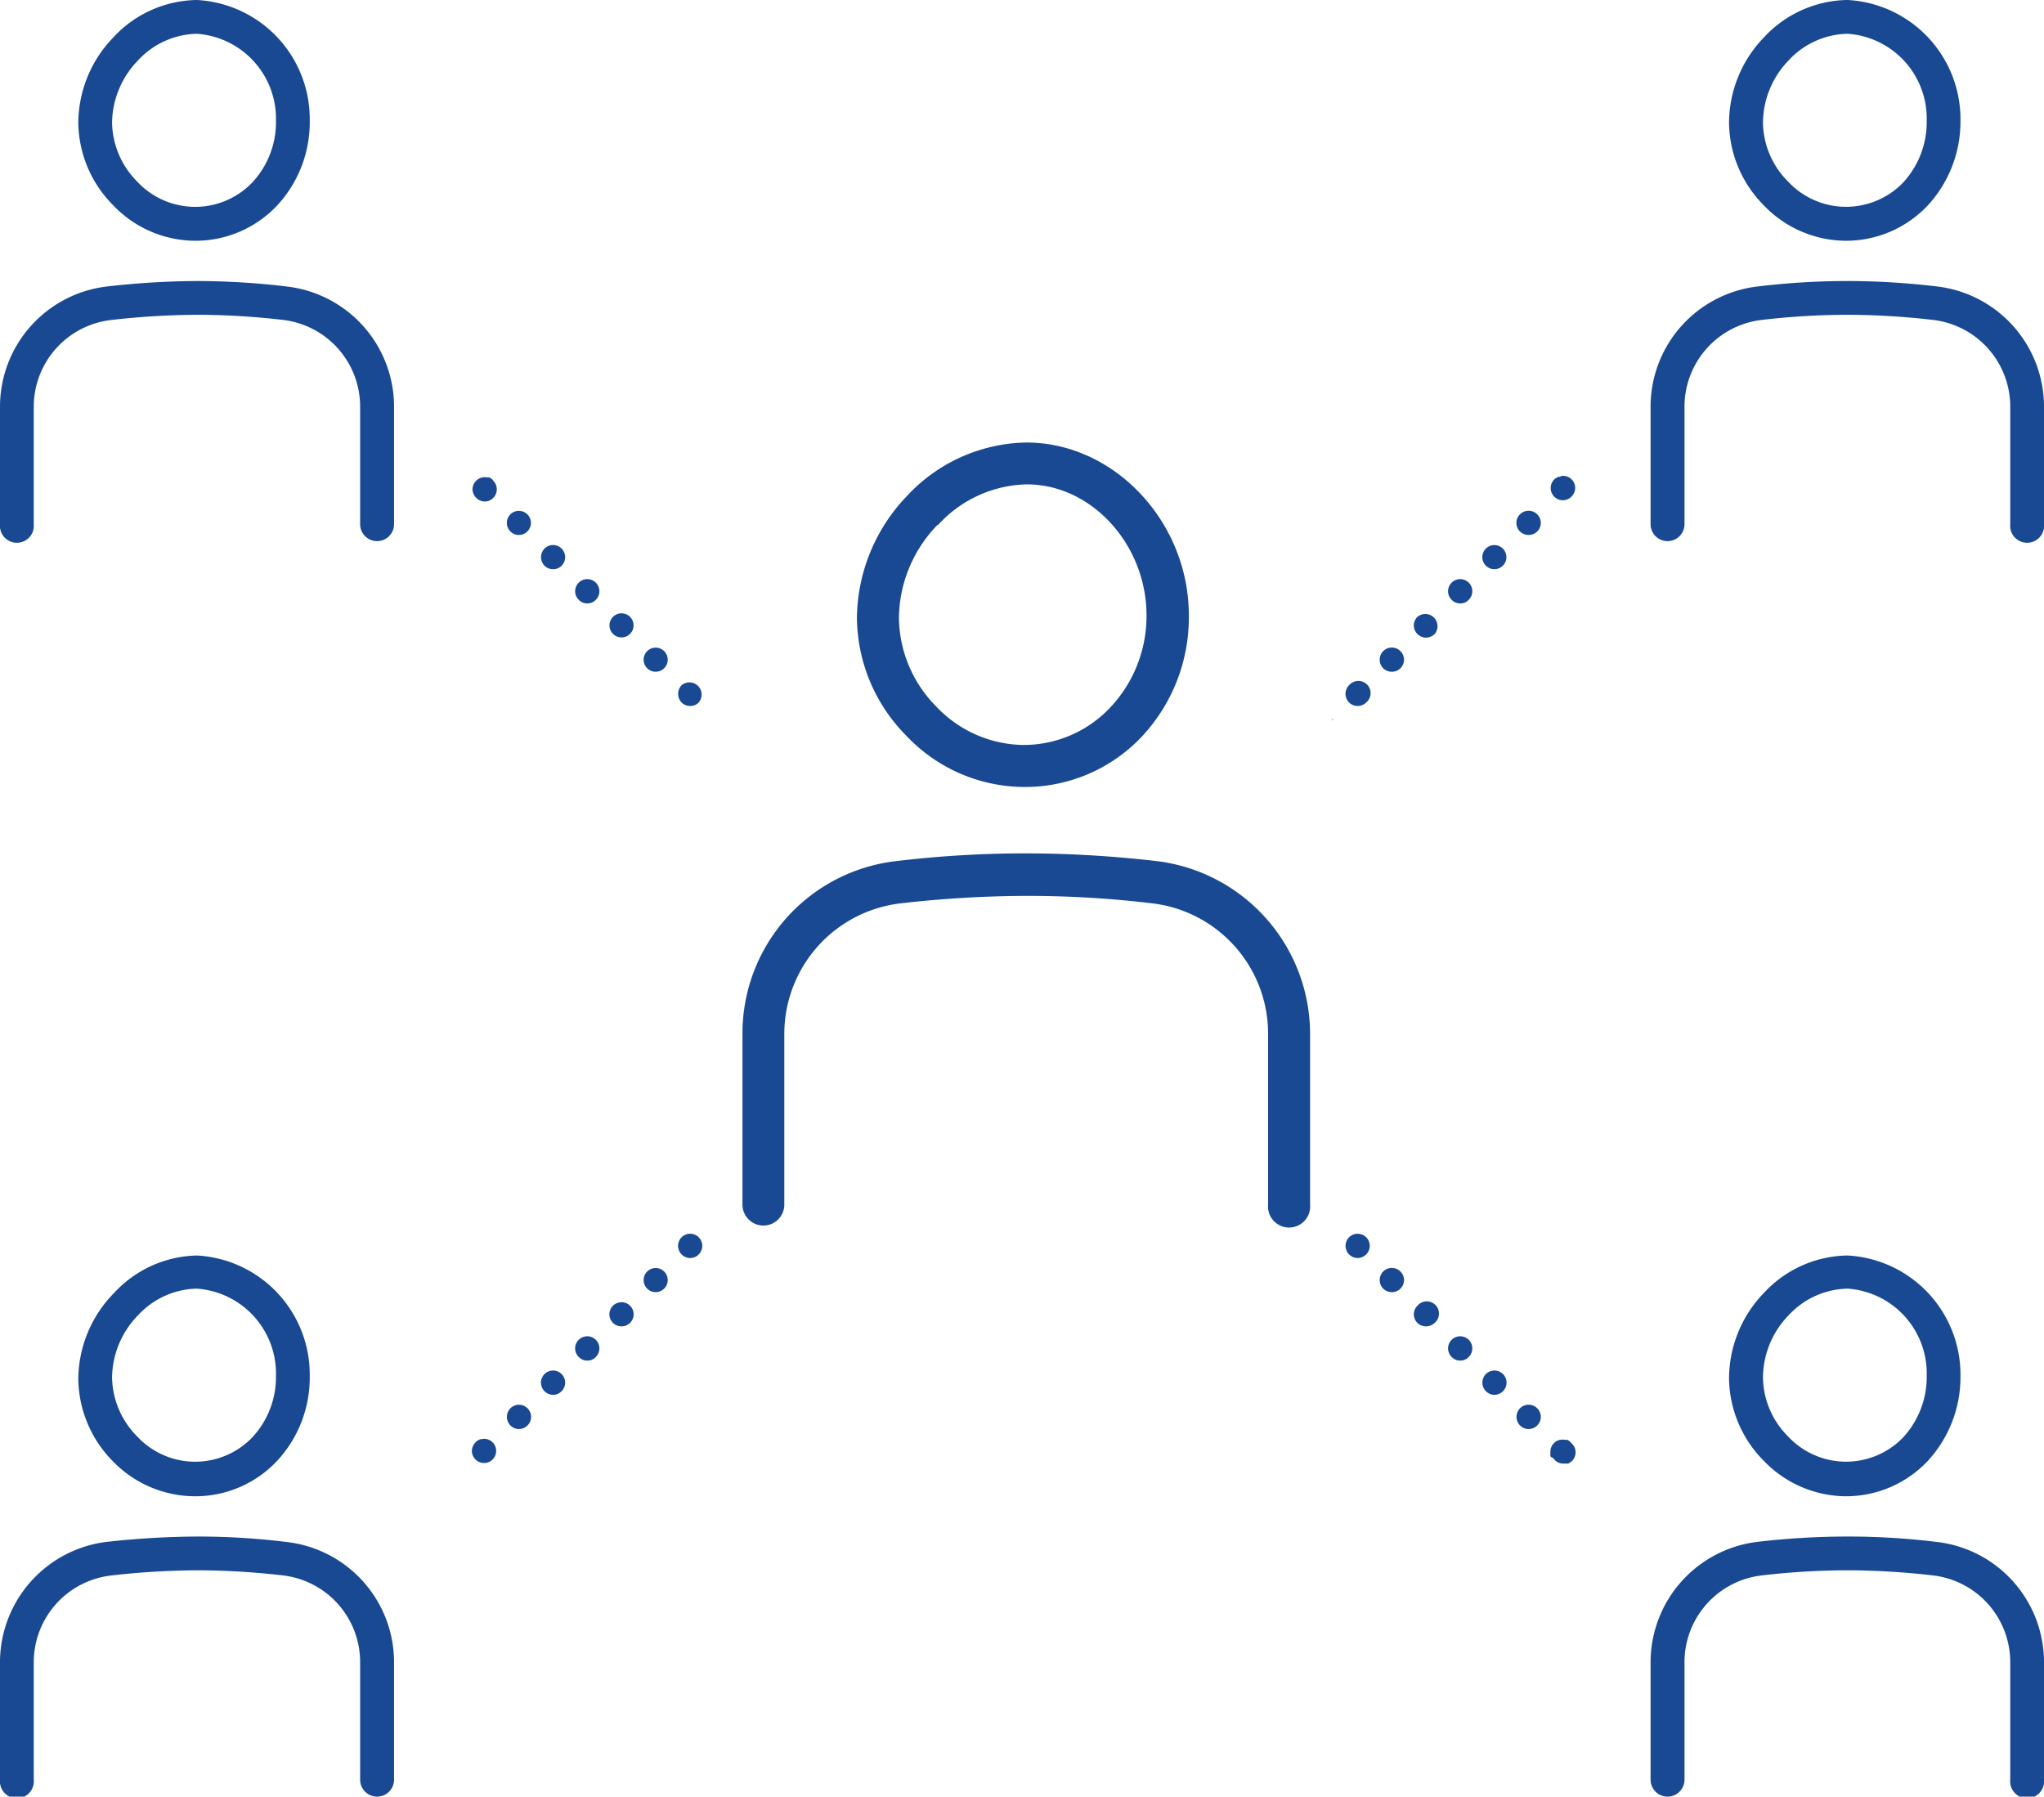 <svg xmlns="http://www.w3.org/2000/svg" viewBox="0 0 128.95 113.35"><defs><style>.cls-1{fill:#194992;}</style></defs><title>agri-role4</title><g id="レイヤー_2" data-name="レイヤー 2"><g id="レイヤー_6" data-name="レイヤー 6"><path class="cls-1" d="M12.28,15.19A7.07,7.07,0,0,0,17.45,13a7.71,7.71,0,0,0,2.09-5.37A7.52,7.52,0,0,0,12.43,0h0A7.3,7.3,0,0,0,7.15,2.36,7.81,7.81,0,0,0,4.94,7.74a7.5,7.5,0,0,0,2.18,5.19A7.19,7.19,0,0,0,12.28,15.19ZM8.69,3.83a5.2,5.2,0,0,1,3.72-1.7,5.37,5.37,0,0,1,5,5.49,5.58,5.58,0,0,1-1.5,3.9,5,5,0,0,1-3.65,1.53,5,5,0,0,1-3.62-1.61A5.39,5.39,0,0,1,7.07,7.73,5.73,5.73,0,0,1,8.69,3.83Z"/><path class="cls-1" d="M18.13,18.08a48,48,0,0,0-5.61-.35,51.64,51.64,0,0,0-5.82.35A7.64,7.64,0,0,0,0,25.68v7.39a1.07,1.07,0,1,0,2.13,0V25.68A5.51,5.51,0,0,1,7,20.19a49.37,49.37,0,0,1,5.56-.33,47.87,47.87,0,0,1,5.35.33,5.51,5.51,0,0,1,4.81,5.49v7.39a1.07,1.07,0,1,0,2.14,0V25.68A7.64,7.64,0,0,0,18.13,18.08Z"/><path class="cls-1" d="M116.41,15.19a7.09,7.09,0,0,0,5.18-2.2,7.8,7.8,0,0,0,2.09-5.37A7.53,7.53,0,0,0,116.57,0h-.06a7.32,7.32,0,0,0-5.23,2.36,7.8,7.8,0,0,0-2.2,5.38,7.49,7.49,0,0,0,2.17,5.19A7.21,7.21,0,0,0,116.41,15.19ZM112.82,3.83a5.21,5.21,0,0,1,3.73-1.7,5.36,5.36,0,0,1,5,5.49,5.62,5.62,0,0,1-1.49,3.9,5,5,0,0,1-7.27-.08,5.35,5.35,0,0,1-1.57-3.71A5.72,5.72,0,0,1,112.82,3.83Z"/><path class="cls-1" d="M122.26,18.08a47.87,47.87,0,0,0-5.61-.35,47.23,47.23,0,0,0-5.82.35,7.64,7.64,0,0,0-6.7,7.6v7.39a1.07,1.07,0,1,0,2.14,0V25.68a5.51,5.51,0,0,1,4.82-5.49,47.13,47.13,0,0,1,5.56-.33,47.87,47.87,0,0,1,5.35.33,5.51,5.51,0,0,1,4.82,5.49v7.39a1.07,1.07,0,1,0,2.13,0V25.68A7.64,7.64,0,0,0,122.26,18.08Z"/><path class="cls-1" d="M12.28,94.4a7.07,7.07,0,0,0,5.17-2.2,7.71,7.71,0,0,0,2.09-5.37,7.52,7.52,0,0,0-7.11-7.62h0a7.3,7.3,0,0,0-5.23,2.36A7.81,7.81,0,0,0,4.94,87a7.5,7.5,0,0,0,2.18,5.19A7.23,7.23,0,0,0,12.28,94.4ZM8.69,83a5.2,5.2,0,0,1,3.72-1.7,5.37,5.37,0,0,1,5,5.49,5.58,5.58,0,0,1-1.5,3.9,5,5,0,0,1-3.65,1.53,5,5,0,0,1-3.62-1.61,5.39,5.39,0,0,1-1.57-3.71A5.71,5.71,0,0,1,8.69,83Z"/><path class="cls-1" d="M18.13,97.29a45.92,45.92,0,0,0-5.61-.35,54.08,54.08,0,0,0-5.82.34A7.66,7.66,0,0,0,0,104.89v7.39a1.07,1.07,0,1,0,2.13,0v-7.39A5.51,5.51,0,0,1,7,99.4a49.37,49.37,0,0,1,5.56-.33,47.87,47.87,0,0,1,5.35.33,5.51,5.51,0,0,1,4.81,5.49v7.39a1.07,1.07,0,0,0,2.14,0v-7.39A7.64,7.64,0,0,0,18.13,97.29Z"/><path class="cls-1" d="M116.41,94.4a7.09,7.09,0,0,0,5.18-2.2,7.8,7.8,0,0,0,2.09-5.37,7.53,7.53,0,0,0-7.11-7.62h-.06a7.32,7.32,0,0,0-5.23,2.36,7.8,7.8,0,0,0-2.2,5.38,7.49,7.49,0,0,0,2.17,5.19A7.25,7.25,0,0,0,116.41,94.4ZM112.82,83a5.21,5.21,0,0,1,3.73-1.7,5.36,5.36,0,0,1,5,5.49,5.62,5.62,0,0,1-1.49,3.9,5,5,0,0,1-7.27-.08,5.35,5.35,0,0,1-1.57-3.71A5.7,5.7,0,0,1,112.82,83Z"/><path class="cls-1" d="M122.26,97.29a45.8,45.8,0,0,0-5.61-.35,49.26,49.26,0,0,0-5.82.34,7.66,7.66,0,0,0-6.7,7.61v7.39a1.07,1.07,0,1,0,2.14,0v-7.39a5.51,5.51,0,0,1,4.82-5.49,47.13,47.13,0,0,1,5.56-.33,47.87,47.87,0,0,1,5.35.33,5.51,5.51,0,0,1,4.82,5.49v7.39a1.07,1.07,0,1,0,2.13,0v-7.39A7.64,7.64,0,0,0,122.26,97.29Z"/><path class="cls-1" d="M57.18,46.42a10.28,10.28,0,0,0,7.38,3.23A10.13,10.13,0,0,0,72,46.51a11,11,0,0,0,3-7.69c0-5.86-4.65-10.85-10.16-10.9H64.7a10.49,10.49,0,0,0-7.48,3.37h0A11.27,11.27,0,0,0,54.06,39,10.69,10.69,0,0,0,57.18,46.42Zm2-13.3h0a7.79,7.79,0,0,1,5.55-2.56h.06c4.09,0,7.54,3.82,7.54,8.26A8.41,8.41,0,0,1,70,44.68,7.51,7.51,0,0,1,64.53,47h0a7.7,7.7,0,0,1-5.46-2.42A8.08,8.08,0,0,1,56.71,39,8.55,8.55,0,0,1,59.14,33.12Z"/><path class="cls-1" d="M73.08,54.34a72,72,0,0,0-8.17-.5,68.45,68.45,0,0,0-8.48.5,10.94,10.94,0,0,0-9.59,10.88V76a1.32,1.32,0,1,0,2.64,0V65.22A8.3,8.3,0,0,1,56.75,57a71.58,71.58,0,0,1,8.15-.48,66.6,66.6,0,0,1,7.86.48A8.28,8.28,0,0,1,80,65.22V76a1.33,1.33,0,1,0,2.65,0V65.22A11,11,0,0,0,73.08,54.34Z"/><path class="cls-1" d="M40.83,41.08a.76.76,0,0,0,0,1.08.75.75,0,0,0,.54.22.76.76,0,1,0-.54-1.3Z"/><path class="cls-1" d="M38.67,38.92a.76.76,0,1,0,1.08,0A.76.76,0,0,0,38.67,38.92Z"/><path class="cls-1" d="M34.35,34.61a.78.78,0,0,0,0,1.08.76.76,0,0,0,.54.22.73.73,0,0,0,.54-.22.76.76,0,0,0-1.08-1.08Z"/><path class="cls-1" d="M36.51,36.76a.76.76,0,0,0,0,1.08.73.73,0,0,0,.54.23.72.72,0,0,0,.54-.23.76.76,0,0,0-1.08-1.08Z"/><path class="cls-1" d="M32.2,32.45a.76.76,0,0,0,0,1.08.75.75,0,0,0,.54.22.76.76,0,1,0-.54-1.3Z"/><path class="cls-1" d="M31,30.2l-.13-.08-.14,0a.77.77,0,0,0-.69.21.78.78,0,0,0-.23.54.79.79,0,0,0,.77.77.73.73,0,0,0,.54-.23.77.77,0,0,0,0-1.08A.34.34,0,0,0,31,30.2Z"/><path class="cls-1" d="M43,43.23a.79.79,0,0,0,0,1.09.76.76,0,0,0,.54.22.73.73,0,0,0,.54-.22A.77.77,0,0,0,43,43.23Z"/><path class="cls-1" d="M91.58,36.76a.76.76,0,0,0,0,1.08.73.73,0,0,0,.54.23.72.72,0,0,0,.54-.23.76.76,0,1,0-1.08-1.08Z"/><path class="cls-1" d="M89.42,38.92a.76.76,0,0,0,0,1.08.78.78,0,0,0,.54.23.8.8,0,0,0,.55-.23.77.77,0,0,0-1.09-1.08Z"/><path class="cls-1" d="M98.45,30.08l-.15,0-.13.08a.47.47,0,0,0-.12.09.77.77,0,0,0,0,1.08.76.76,0,0,0,1.09,0,.76.76,0,0,0-.69-1.29Z"/><path class="cls-1" d="M84,45.36l.09.09,0-.06Z"/><path class="cls-1" d="M85.11,43.23a.77.77,0,0,0,0,1.09.75.75,0,0,0,.54.22.76.76,0,0,0,.54-.22.77.77,0,1,0-1.08-1.09Z"/><path class="cls-1" d="M87.26,41.08a.78.78,0,0,0,0,1.08.79.79,0,0,0,.55.22.76.76,0,0,0,.54-1.3A.77.77,0,0,0,87.26,41.08Z"/><path class="cls-1" d="M93.74,34.61a.76.76,0,0,0,0,1.08.75.75,0,0,0,.54.22.76.76,0,1,0-.54-1.3Z"/><path class="cls-1" d="M95.89,32.45a.76.76,0,0,0,.54,1.3.77.77,0,0,0,.55-.22.76.76,0,0,0,0-1.08A.77.77,0,0,0,95.89,32.45Z"/><path class="cls-1" d="M32.2,88.85a.77.77,0,0,0,.54,1.31.78.78,0,0,0,.54-.23.76.76,0,1,0-1.08-1.08Z"/><path class="cls-1" d="M30.43,90.8l-.14,0-.13.07A.4.4,0,0,0,30,91a.78.78,0,0,0-.23.54.76.76,0,0,0,.23.54.77.77,0,0,0,.54.22.76.76,0,0,0,.54-.22.79.79,0,0,0,.22-.54.76.76,0,0,0-.91-.75Z"/><path class="cls-1" d="M38.67,82.38a.76.76,0,0,0,0,1.08.77.77,0,0,0,1.08,0,.76.76,0,1,0-1.08-1.08Z"/><path class="cls-1" d="M40.83,80.22a.76.76,0,0,0,0,1.08.75.75,0,0,0,.54.22.76.76,0,1,0-.54-1.3Z"/><path class="cls-1" d="M36.51,84.53a.76.76,0,0,0,0,1.08.73.73,0,0,0,.54.23.72.72,0,0,0,.54-.23.76.76,0,1,0-1.08-1.08Z"/><path class="cls-1" d="M43,78.06a.77.77,0,0,0,.54,1.31.74.74,0,0,0,.54-.23A.76.76,0,1,0,43,78.06Z"/><path class="cls-1" d="M34.35,86.69A.77.77,0,0,0,34.89,88a.74.74,0,0,0,.54-.23.76.76,0,1,0-1.08-1.08Z"/><path class="cls-1" d="M93.74,86.69A.77.77,0,0,0,94.28,88a.78.78,0,0,0,.54-.23.76.76,0,1,0-1.08-1.08Z"/><path class="cls-1" d="M91.58,84.53a.76.76,0,0,0,0,1.08.73.73,0,0,0,.54.23.72.72,0,0,0,.54-.23.76.76,0,1,0-1.08-1.08Z"/><path class="cls-1" d="M99,90.91l-.13-.07-.15,0a.76.76,0,0,0-.91.75.76.76,0,0,0,0,.15.58.58,0,0,0,0,.14A.54.54,0,0,0,98,92l.09.12a.79.79,0,0,0,.54.22h.15l.15,0,.13-.08.12-.09a.79.79,0,0,0,.22-.54.77.77,0,0,0-.22-.54Z"/><path class="cls-1" d="M89.42,82.38a.76.76,0,0,0,.54,1.3.79.79,0,0,0,.55-.22.77.77,0,1,0-1.09-1.08Z"/><path class="cls-1" d="M95.89,88.85a.78.78,0,0,0,0,1.08.79.79,0,0,0,.54.23.78.78,0,0,0,.55-.23.76.76,0,0,0,0-1.08A.77.77,0,0,0,95.89,88.85Z"/><path class="cls-1" d="M87.26,80.22a.78.78,0,0,0,0,1.08.79.79,0,0,0,.55.22.76.76,0,0,0,.54-1.3A.77.77,0,0,0,87.26,80.22Z"/><path class="cls-1" d="M85.11,78.06a.77.77,0,0,0,.54,1.31.78.78,0,0,0,.54-.23.76.76,0,1,0-1.08-1.08Z"/></g></g></svg>